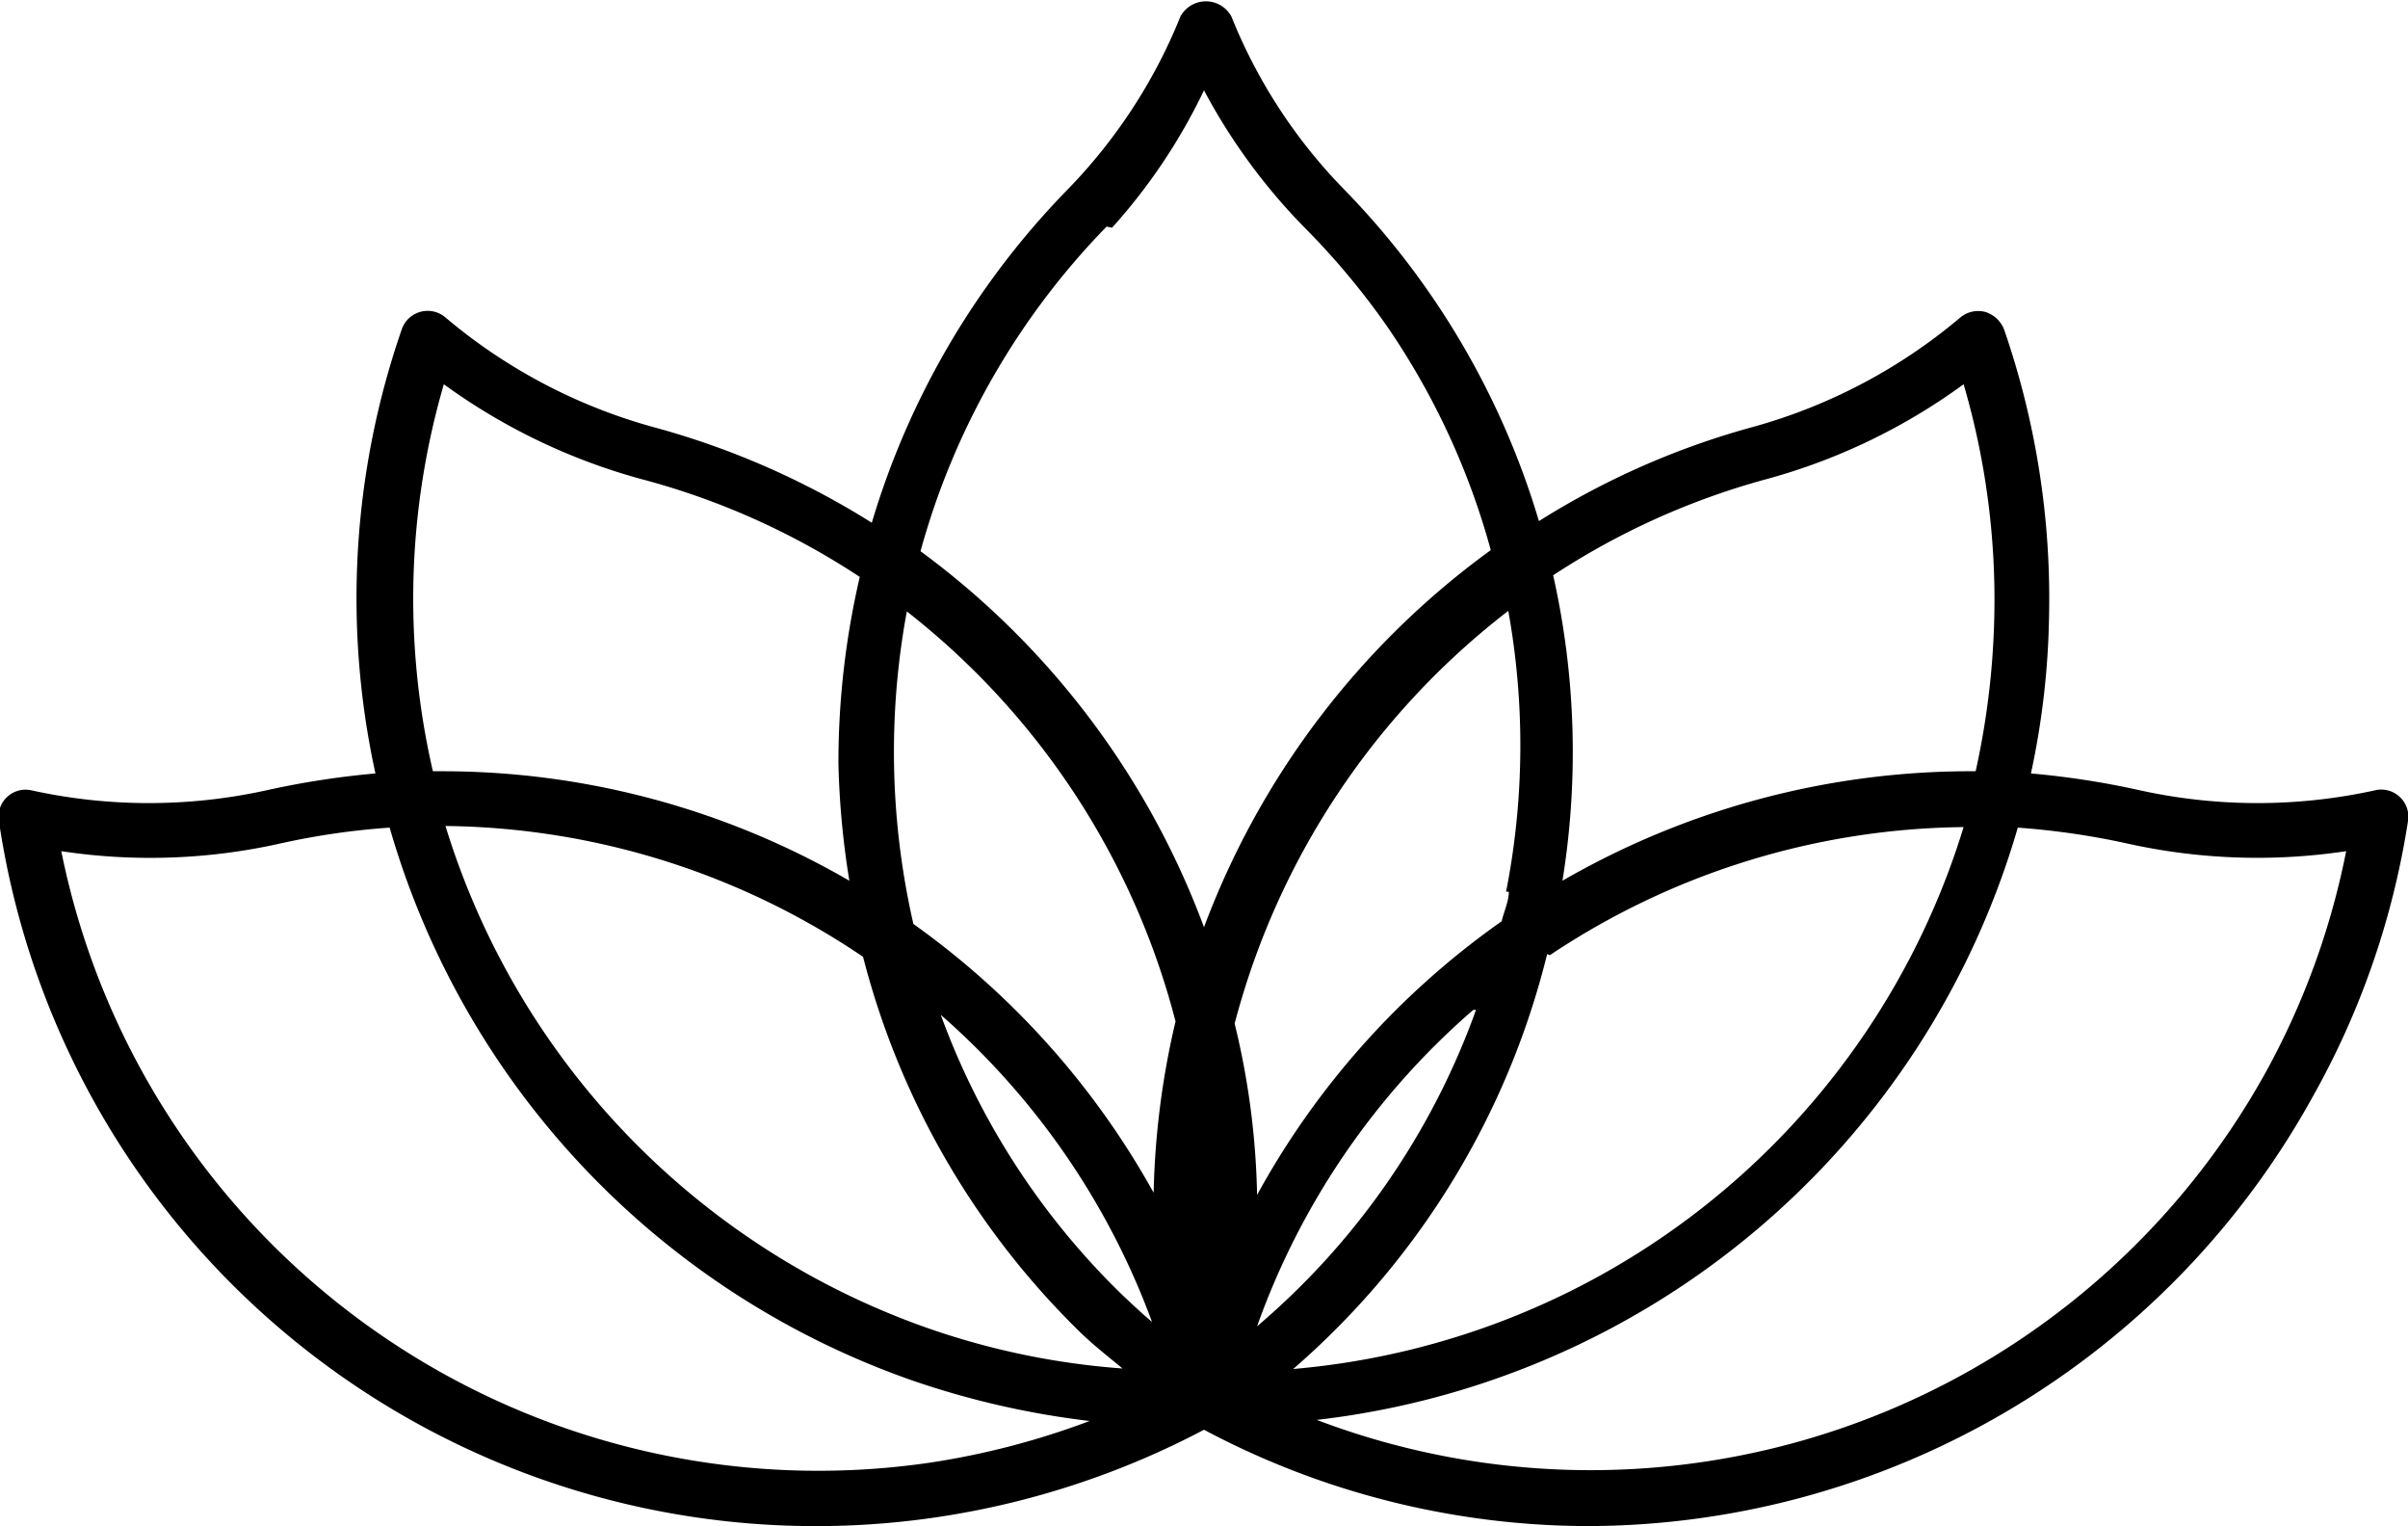 <svg id="Ebene_1" data-name="Ebene 1" xmlns="http://www.w3.org/2000/svg" viewBox="0 0 44 27.88"><path d="M45.39,30.5a10,10,0,0,1-4.28,0,15.37,15.37,0,0,0-2-.31,14.59,14.59,0,0,0,.33-2.82,15.06,15.06,0,0,0-.82-5.29.54.54,0,0,0-.34-.32.51.51,0,0,0-.46.1,10,10,0,0,1-3.79,2,14.49,14.49,0,0,0-3.91,1.72,14.66,14.66,0,0,0-3.56-6.06,9.65,9.65,0,0,1-2.06-3.16.53.53,0,0,0-.93,0,9.75,9.75,0,0,1-2.06,3.16,14.72,14.72,0,0,0-3.58,6.09,14.73,14.73,0,0,0-4-1.75,10,10,0,0,1-3.79-2,.5.5,0,0,0-.8.22,15,15,0,0,0-.48,8.11,15.52,15.52,0,0,0-2,.31,10,10,0,0,1-4.28,0,.49.49,0,0,0-.45.12.49.49,0,0,0-.15.44A15.09,15.09,0,0,0,19.17,43.77,15.25,15.25,0,0,0,24,42.18a15,15,0,0,0,7,1.76,15.17,15.17,0,0,0,13.24-7.81A14.91,14.91,0,0,0,46,31.06a.49.49,0,0,0-.15-.44A.49.49,0,0,0,45.39,30.5Zm-11.1-5.69a11,11,0,0,0,3.59-1.73,14,14,0,0,1,.56,4.27,14.48,14.48,0,0,1-.34,2.8,14.92,14.92,0,0,0-7.55,2,14.73,14.73,0,0,0-.17-5.58A13.56,13.56,0,0,1,34.29,24.81ZM22.5,39.71a13.64,13.64,0,0,1-3.31-5.11,13.76,13.76,0,0,1,3.86,5.61C22.86,40.05,22.68,39.88,22.5,39.71Zm0,1.35A13.83,13.83,0,0,1,19,40.34a14.1,14.1,0,0,1-8.86-9.19,13.86,13.86,0,0,1,7.63,2.39,14.69,14.69,0,0,0,4,6.89C22,40.65,22.27,40.86,22.51,41.06ZM18.57,27.23a13.94,13.94,0,0,1,4.91,7.49,14.91,14.91,0,0,0-.4,3.13,14.91,14.91,0,0,0-4.39-4.91A14.08,14.08,0,0,1,18.57,27.23Zm11,5.12c0,.18-.09.36-.13.54a14.8,14.8,0,0,0-4.47,5,14.28,14.28,0,0,0-.41-3.13,14,14,0,0,1,5-7.54A13.82,13.82,0,0,1,29.52,32.35Zm-.6,2.16a13.61,13.61,0,0,1-4,5.78A13.73,13.73,0,0,1,28.92,34.51Zm1.35-1a13.85,13.85,0,0,1,7.56-2.34,14.07,14.07,0,0,1-12.25,9.9A14.67,14.67,0,0,0,30.27,33.49Zm-8-13.29A10.51,10.51,0,0,0,24,17.71a10.84,10.84,0,0,0,1.82,2.49A13.68,13.68,0,0,1,27.33,22a13.49,13.49,0,0,1,1.91,4.11A15,15,0,0,0,24,33a15,15,0,0,0-5.18-6.87A13.69,13.69,0,0,1,22.22,20.2ZM10.11,23.08a11.1,11.1,0,0,0,3.6,1.73,13.49,13.49,0,0,1,4,1.79A15,15,0,0,0,17.32,30a15.34,15.34,0,0,0,.2,2.15,14.83,14.83,0,0,0-7.46-2H9.91A14,14,0,0,1,10.11,23.08ZM19,42.78A14.11,14.11,0,0,1,3.12,31.61a10.87,10.87,0,0,0,4-.14,13.36,13.36,0,0,1,2-.29,15.13,15.13,0,0,0,9.58,10.11,15.54,15.54,0,0,0,3.21.73A14.32,14.32,0,0,1,19,42.78ZM43.4,35.65A14.1,14.1,0,0,1,26.06,42,15.14,15.14,0,0,0,38.87,31.18a14,14,0,0,1,2,.29,10.93,10.93,0,0,0,4,.14A14,14,0,0,1,43.4,35.65Z" transform="translate(-2 -16.06)"/></svg>